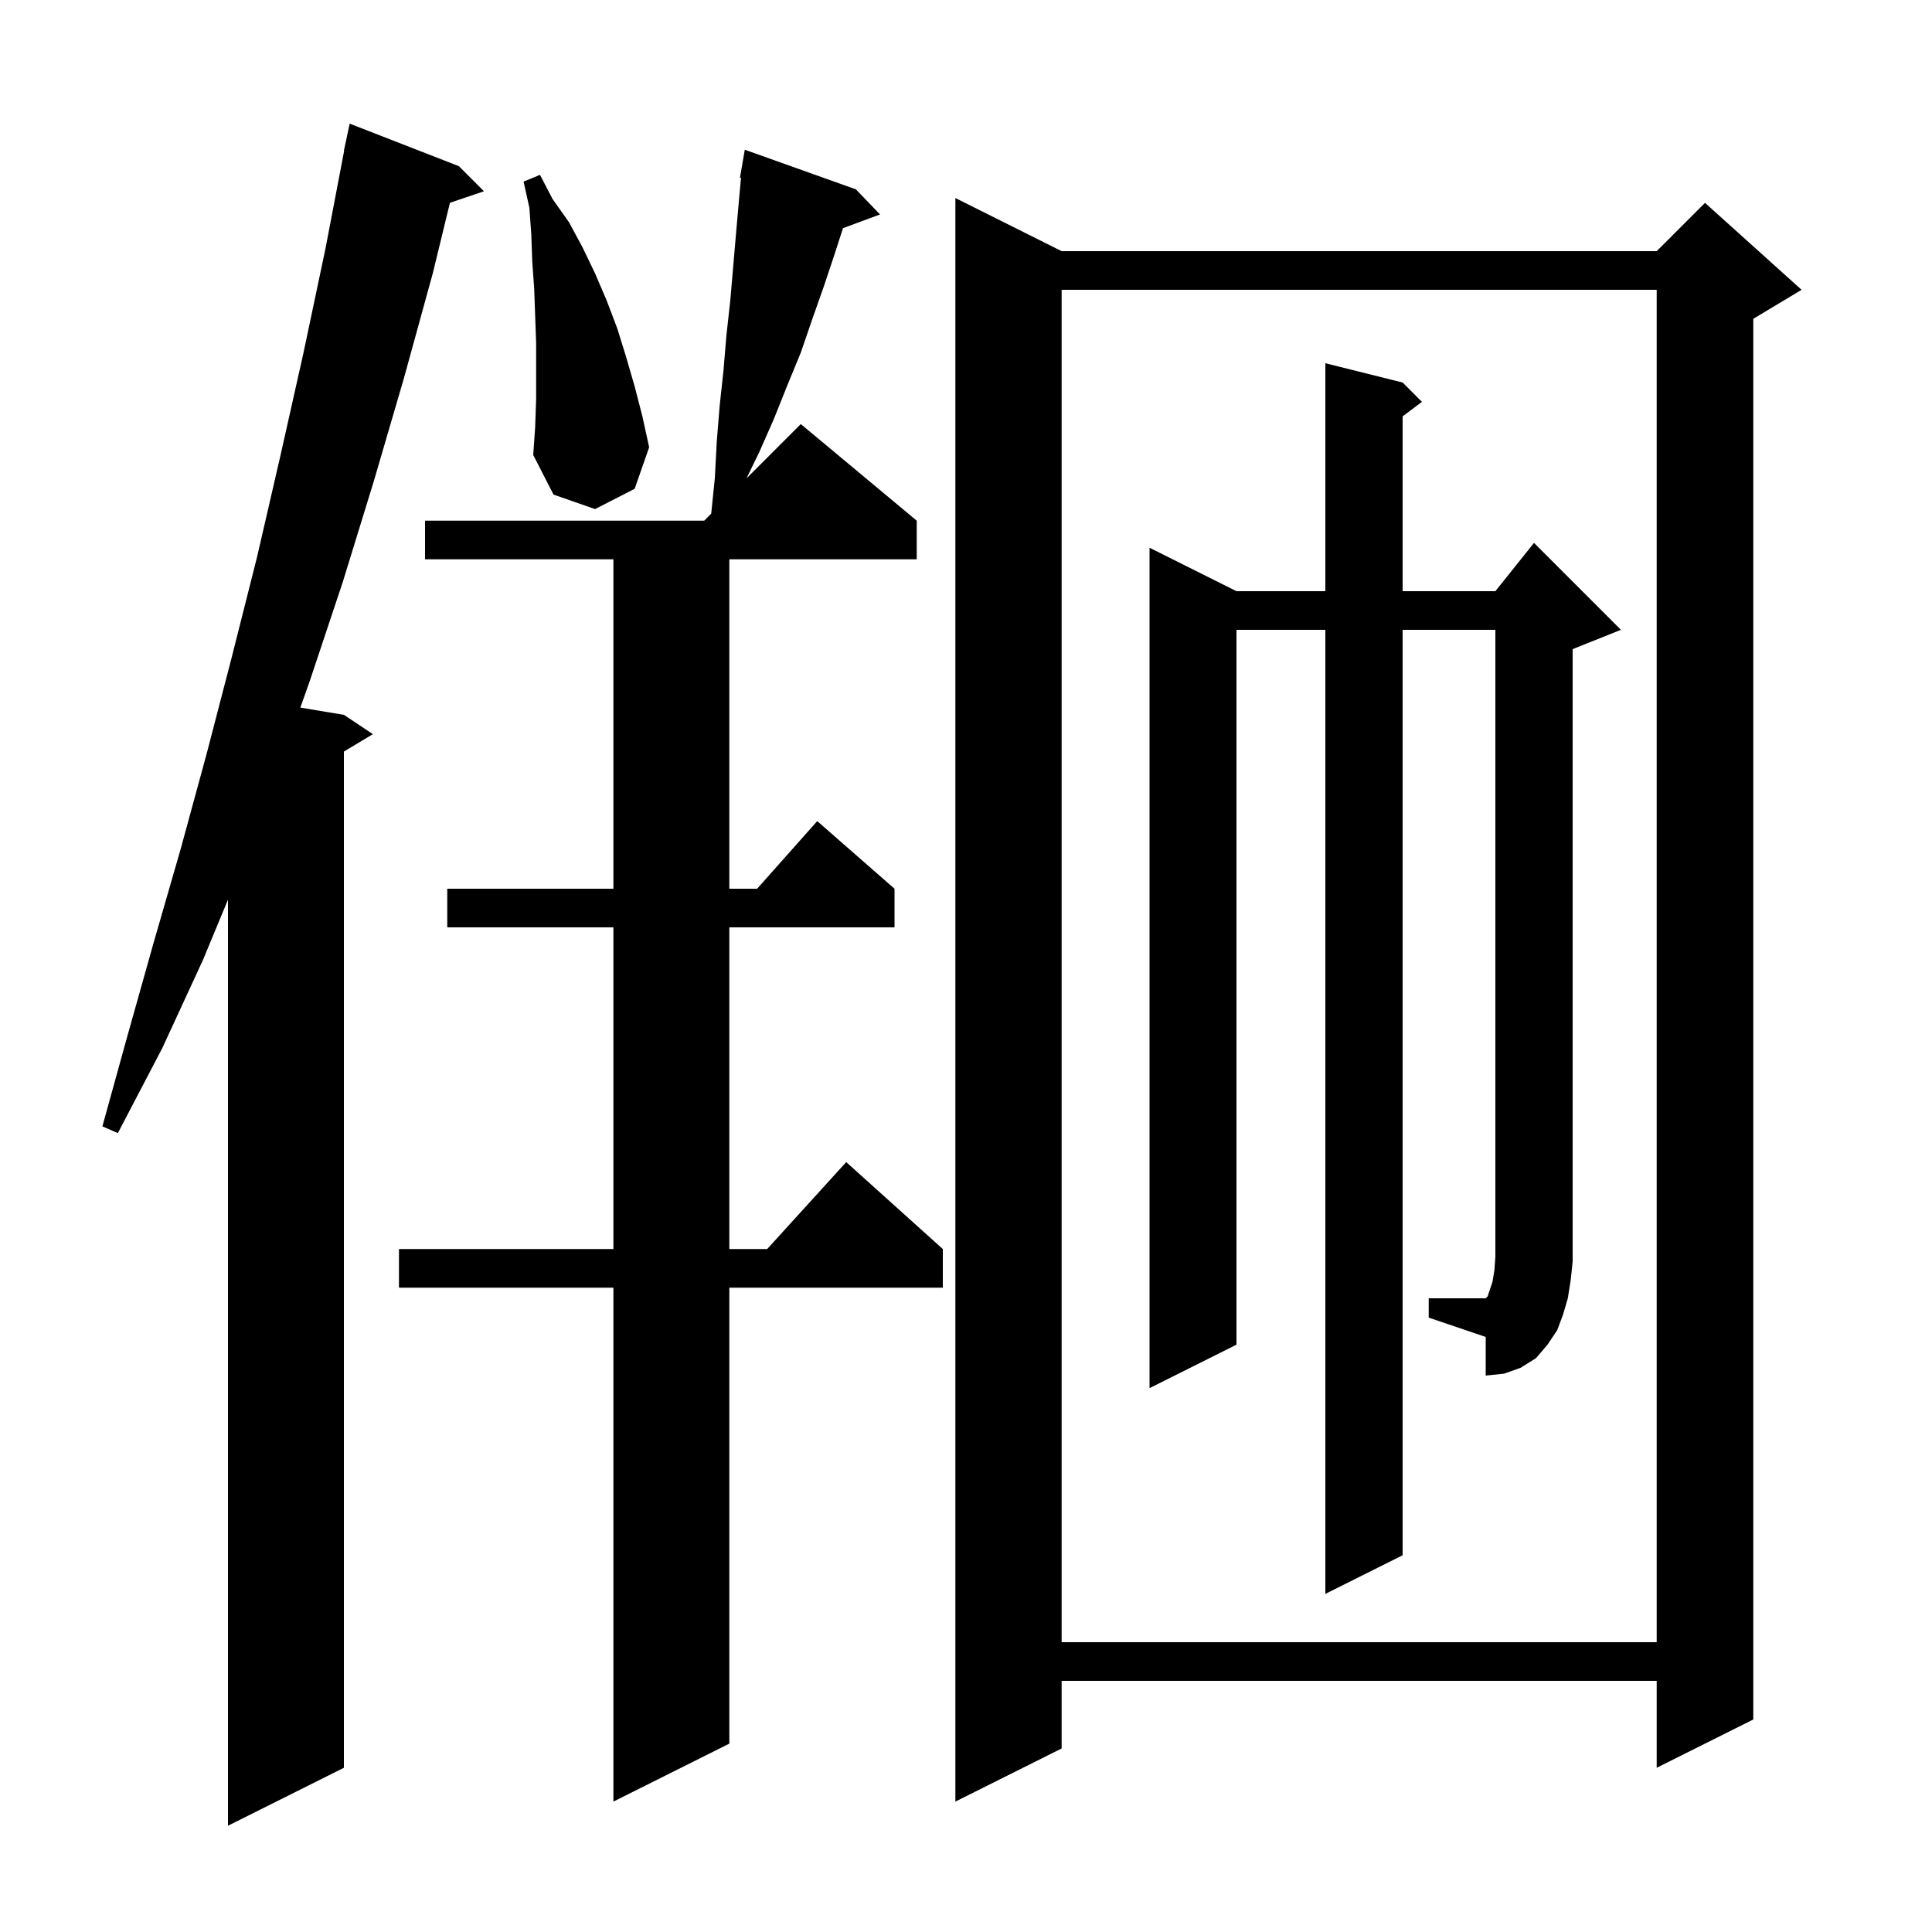 <svg xmlns="http://www.w3.org/2000/svg" xmlns:xlink="http://www.w3.org/1999/xlink" version="1.1" baseProfile="full" viewBox="0 0 200 200" width="200" height="200"><g fill="currentColor"><path d="M 47.5 17.2 L 50.1 19.8 L 46.577 20.995 L 44.8 28.3 L 41.8 39.2 L 38.7 49.8 L 35.5 60.2 L 32.1 70.4 L 31.093 73.249 L 35.6 74.0 L 38.6 76.0 L 35.6 77.8 L 35.6 183.0 L 23.6 189.0 L 23.6 93.133 L 21.0 99.4 L 16.8 108.5 L 12.2 117.3 L 10.6 116.6 L 13.2 107.2 L 15.9 97.6 L 18.7 87.9 L 21.4 78.0 L 24.0 68.0 L 26.6 57.7 L 29.0 47.3 L 31.4 36.6 L 33.7 25.7 L 35.627 15.604 L 35.6 15.6 L 36.2 12.8 Z M 109.9 26.0 L 171.5 26.0 L 176.5 21.0 L 186.5 30.0 L 181.5 33.0 L 181.5 178.0 L 171.5 183.0 L 171.5 174.0 L 109.9 174.0 L 109.9 181.0 L 98.9 186.5 L 98.9 20.5 Z M 88.6 19.6 L 91.1 22.2 L 87.267 23.62 L 86.4 26.3 L 85.3 29.6 L 84.1 33.0 L 82.9 36.5 L 81.5 39.9 L 80.1 43.4 L 78.6 46.8 L 77.278 49.522 L 82.9 43.9 L 94.9 53.9 L 94.9 57.9 L 75.5 57.9 L 75.5 92.0 L 78.378 92.0 L 84.6 85.0 L 92.6 92.0 L 92.6 96.0 L 75.5 96.0 L 75.5 129.3 L 79.418 129.3 L 87.6 120.3 L 97.6 129.3 L 97.6 133.3 L 75.5 133.3 L 75.5 180.5 L 63.5 186.5 L 63.5 133.3 L 41.3 133.3 L 41.3 129.3 L 63.5 129.3 L 63.5 96.0 L 46.3 96.0 L 46.3 92.0 L 63.5 92.0 L 63.5 57.9 L 44.0 57.9 L 44.0 53.9 L 72.9 53.9 L 73.623 53.177 L 74.0 49.5 L 74.2 45.7 L 74.5 42.0 L 74.9 38.3 L 75.2 34.7 L 75.6 31.1 L 76.2 24.1 L 76.5 20.7 L 76.708 18.411 L 76.6 18.4 L 77.1 15.5 Z M 109.9 30.0 L 109.9 170.0 L 171.5 170.0 L 171.5 30.0 Z M 147.9 134.4 L 153.8 134.4 L 154.0 134.2 L 154.5 132.7 L 154.7 131.5 L 154.8 130.1 L 154.8 65.2 L 145.2 65.2 L 145.2 161.0 L 137.2 165.0 L 137.2 65.2 L 128.0 65.2 L 128.0 139.2 L 119.0 143.7 L 119.0 56.7 L 128.0 61.2 L 137.2 61.2 L 137.2 37.6 L 145.2 39.6 L 147.2 41.6 L 145.2 43.1 L 145.2 61.2 L 154.8 61.2 L 158.8 56.2 L 167.8 65.2 L 162.8 67.2 L 162.8 130.6 L 162.6 132.5 L 162.3 134.4 L 161.8 136.1 L 161.2 137.7 L 160.2 139.2 L 159.0 140.6 L 157.4 141.6 L 155.7 142.2 L 153.8 142.4 L 153.8 138.4 L 147.9 136.4 Z M 55.5 41.3 L 55.5 35.5 L 55.3 29.9 L 55.1 27.1 L 55.0 24.3 L 54.8 21.5 L 54.2 18.8 L 55.9 18.1 L 57.2 20.6 L 58.9 23.0 L 60.3 25.6 L 61.6 28.3 L 62.8 31.1 L 63.9 34.0 L 64.8 36.9 L 65.7 40.0 L 66.5 43.1 L 67.2 46.3 L 65.7 50.6 L 61.6 52.7 L 57.3 51.2 L 55.2 47.1 L 55.4 44.2 Z "/></g></svg>